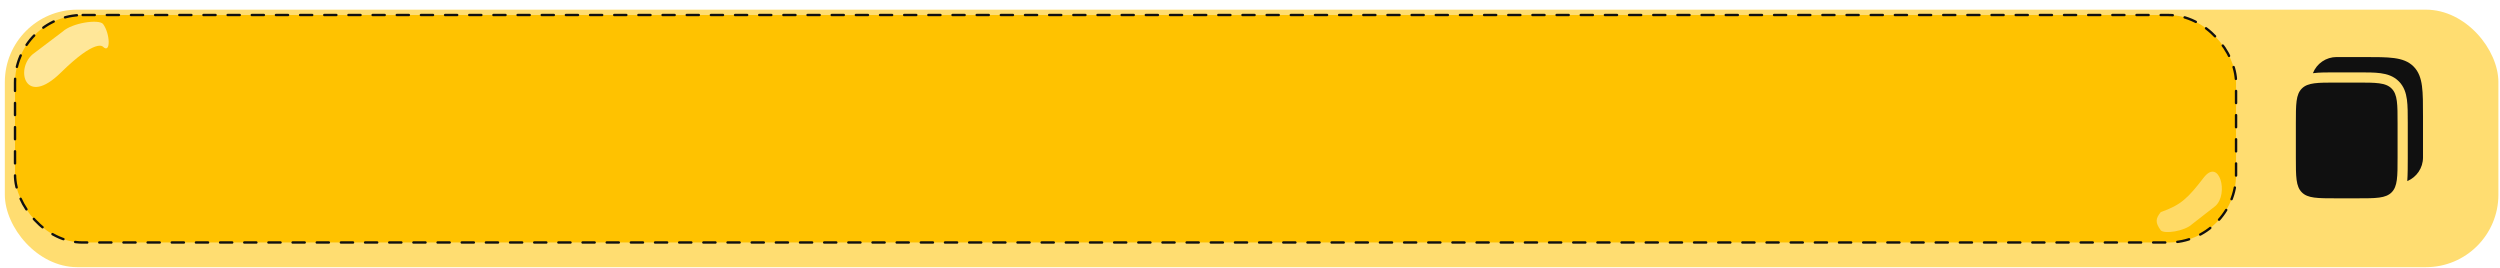 <?xml version="1.0" encoding="UTF-8"?> <svg xmlns="http://www.w3.org/2000/svg" width="1165" height="125" viewBox="0 0 1165 125" fill="none"><g filter="url(#filter0_d_531_14)"><rect width="1162" height="120" rx="33.767" fill="#FFDD71"></rect></g><path d="M1088.83 26.583H1101.65C1107.46 26.583 1112.06 26.583 1115.66 27.07C1119.37 27.571 1122.36 28.624 1124.73 30.997C1127.09 33.371 1128.14 36.383 1128.64 40.102C1129.12 43.716 1129.12 48.335 1129.12 54.164V73.381C1129.12 78.345 1126.1 82.598 1121.79 84.382C1122.01 81.386 1122.02 77.189 1122.02 73.694V57.202C1122.02 52.986 1122.02 49.349 1121.63 46.439C1121.21 43.318 1120.27 40.329 1117.85 37.903C1115.43 35.477 1112.46 34.533 1109.35 34.111C1106.45 33.723 1102.83 33.723 1098.63 33.723H1088.52C1084.32 33.723 1080.71 33.723 1077.81 34.111C1078.68 31.894 1080.19 29.989 1082.16 28.646C1084.13 27.304 1086.45 26.585 1088.83 26.583Z" fill="#101010"></path><path d="M1117.27 57.515C1117.27 48.542 1117.27 44.056 1114.5 41.267C1111.72 38.479 1107.26 38.479 1098.31 38.479H1088.83C1079.9 38.479 1075.43 38.479 1072.65 41.267C1069.87 44.056 1069.87 48.542 1069.87 57.515V73.381C1069.87 82.354 1069.87 86.841 1072.65 89.629C1075.43 92.417 1079.9 92.417 1088.83 92.417H1098.31C1107.25 92.417 1111.72 92.417 1114.5 89.629C1117.27 86.841 1117.27 82.354 1117.27 73.381V57.515Z" fill="#101010"></path><rect x="7" y="7" width="1035" height="106" rx="31.516" fill="#FFC200" stroke="#101010" stroke-width="1.126" stroke-linecap="round" stroke-dasharray="5.63 5.63"></rect><path opacity="0.4" d="M1006.92 98.84C1016.41 95.52 1019.64 92.235 1026.91 82.799C1034.18 73.363 1038.72 90.348 1032.36 96.009L1028.73 98.84L1021.46 104.502C1018.04 107.736 1008.55 109.162 1006.92 107.333C1004.3 103.749 1004.43 101.904 1006.92 98.84Z" fill="white"></path><path opacity="0.6" d="M47.996 21.787C47.996 21.787 44.87 17.591 28.338 33.848C11.806 50.106 6.963 32.432 15.17 25.335L19.859 21.787L29.238 14.69C33.649 10.636 45.898 8.848 47.996 11.141C51.382 15.633 51.686 25.335 47.996 21.787Z" fill="white"></path><defs><filter id="filter0_d_531_14" x="0" y="0" width="1164.25" height="124.502" filterUnits="userSpaceOnUse" color-interpolation-filters="sRGB"><feFlood flood-opacity="0" result="BackgroundImageFix"></feFlood><feColorMatrix in="SourceAlpha" type="matrix" values="0 0 0 0 0 0 0 0 0 0 0 0 0 0 0 0 0 0 127 0" result="hardAlpha"></feColorMatrix><feOffset dx="2.251" dy="4.502"></feOffset><feComposite in2="hardAlpha" operator="out"></feComposite><feColorMatrix type="matrix" values="0 0 0 0 0 0 0 0 0 0 0 0 0 0 0 0 0 0 0.2 0"></feColorMatrix><feBlend mode="normal" in2="BackgroundImageFix" result="effect1_dropShadow_531_14"></feBlend><feBlend mode="normal" in="SourceGraphic" in2="effect1_dropShadow_531_14" result="shape"></feBlend></filter></defs></svg> 